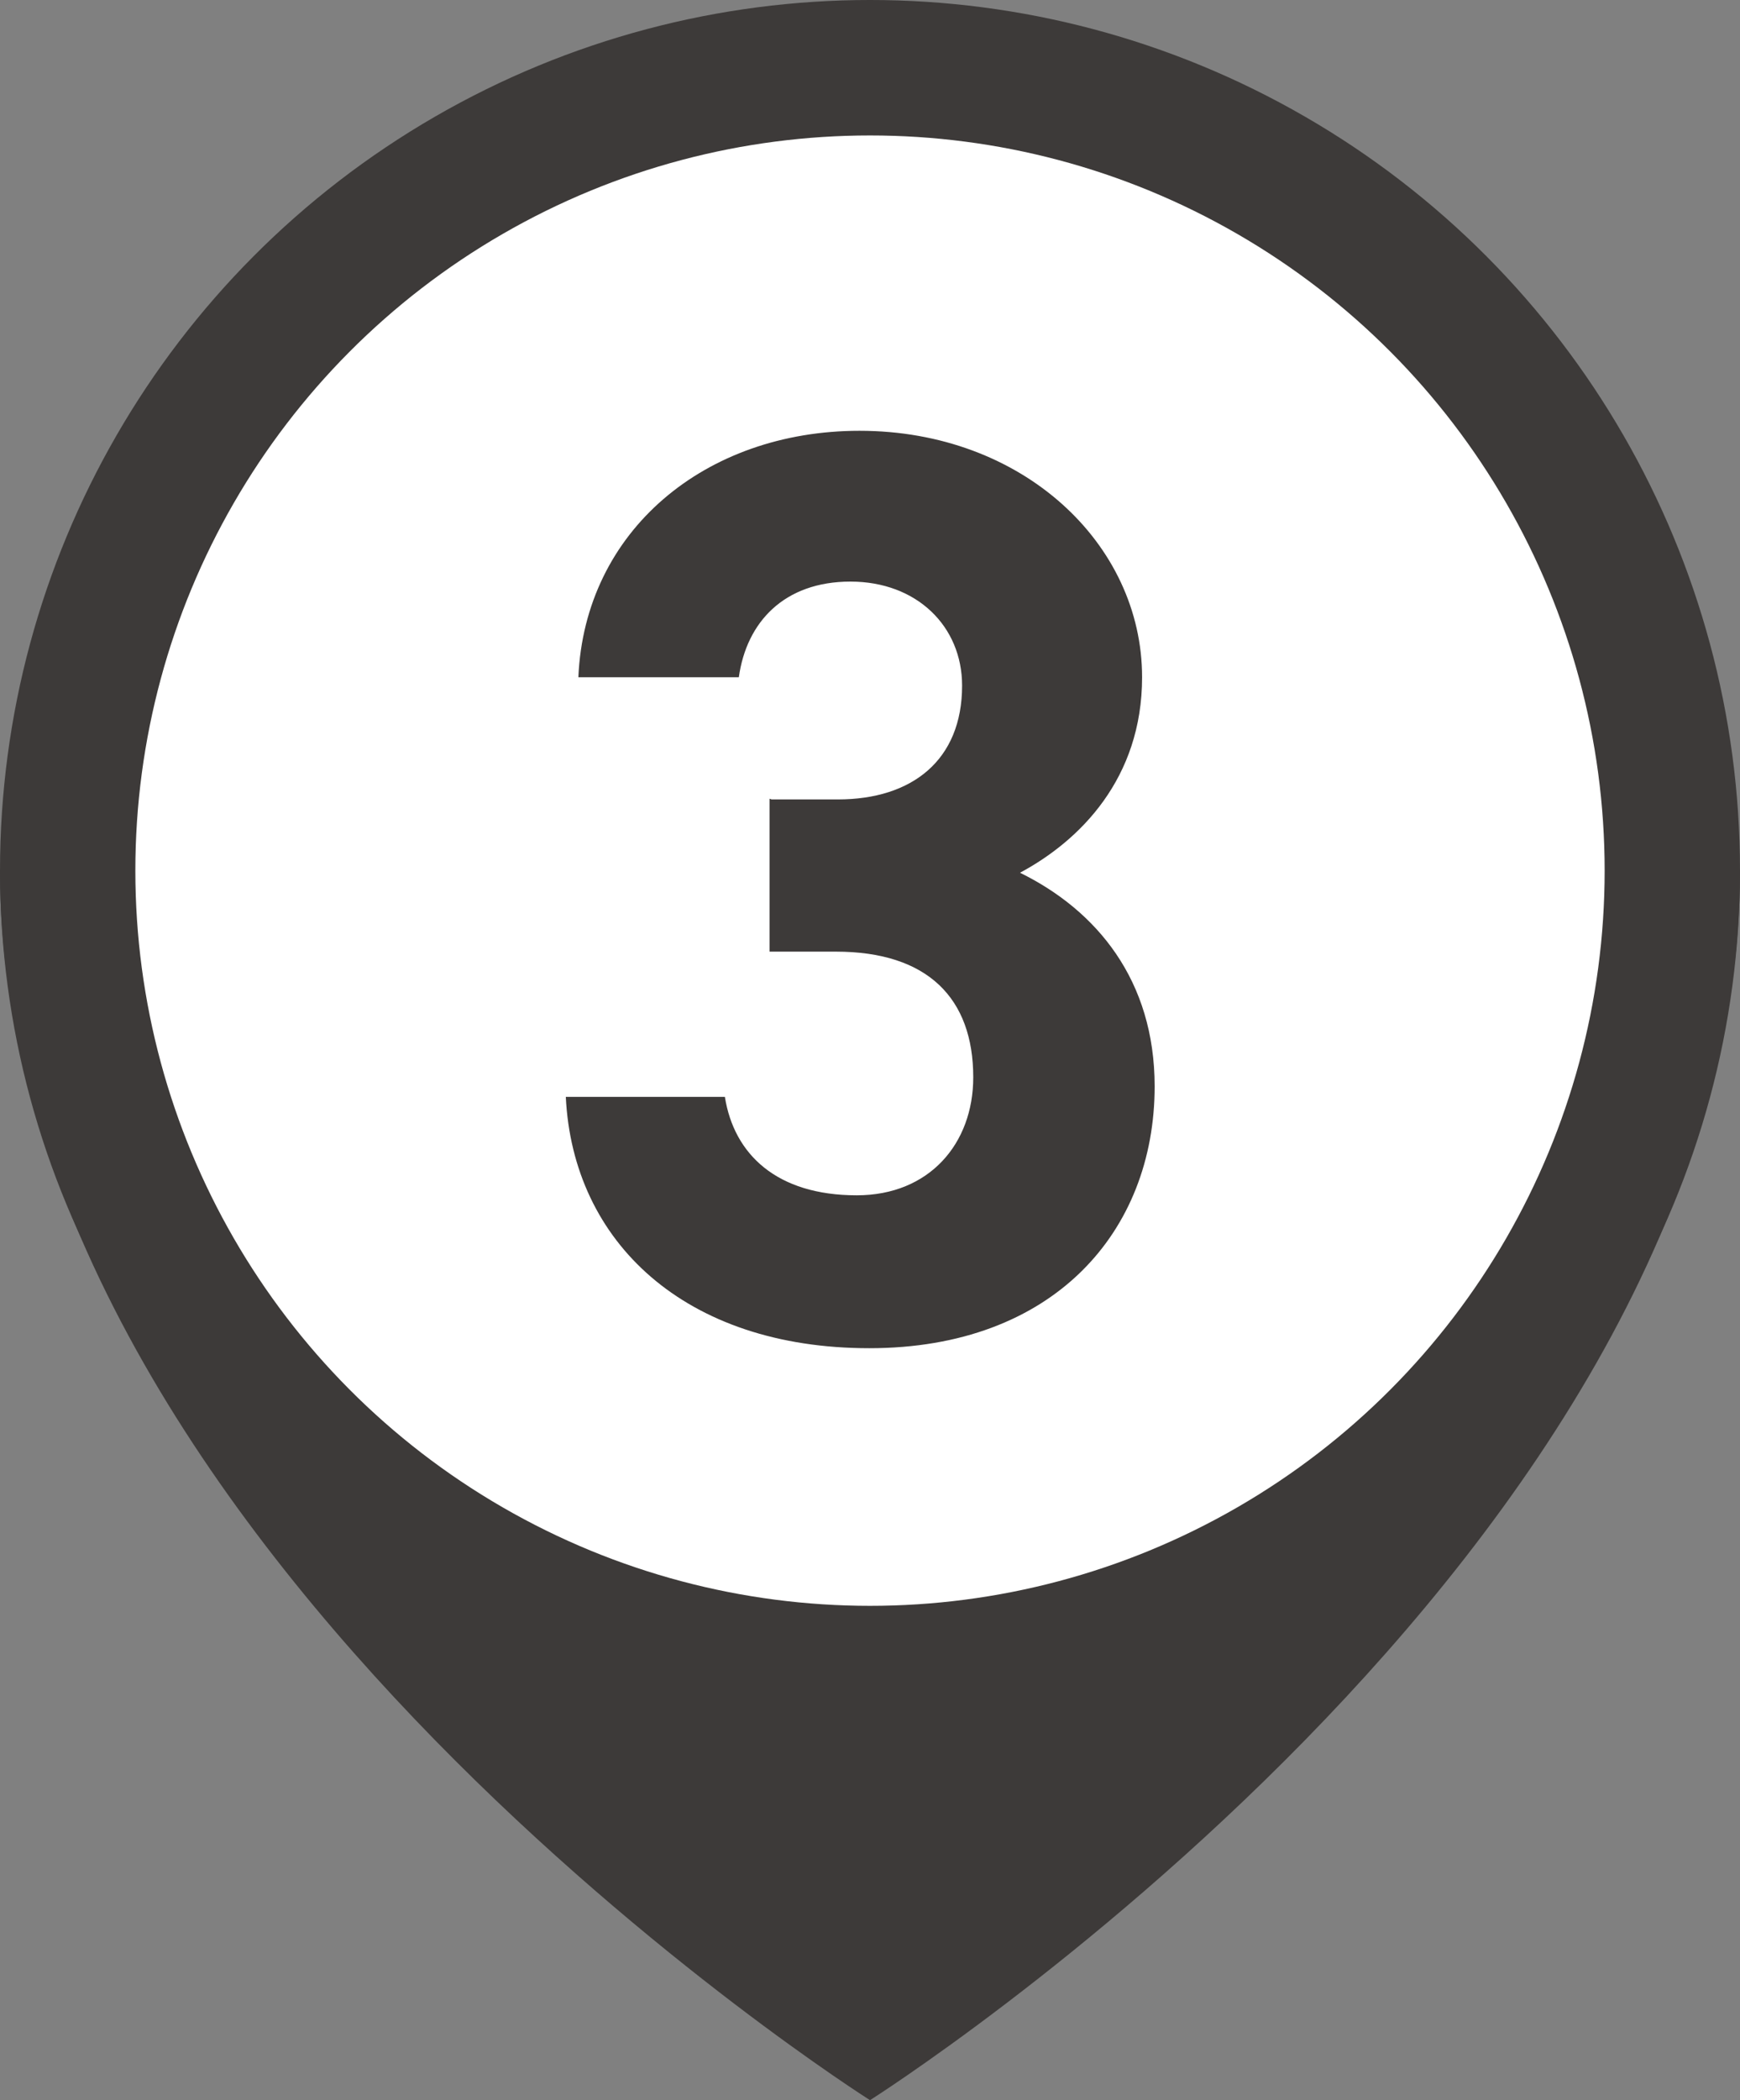 <?xml version="1.0" encoding="UTF-8"?>
<svg id="_レイヤー_2" data-name="レイヤー_2" xmlns="http://www.w3.org/2000/svg" width="24.94" height="30.08" viewBox="0 0 24.94 30.08">
  <rect x="0" y="0" width="24.94" height="30.08" fill="#808080" stroke="none"/>
  <defs>
    <style>
      .cls-1 {
        fill: #fff;
      }

      .cls-2 {
        fill: #3d3a39;
      }
    </style>
  </defs>
  <g id="bck">
    <g>
      <circle class="cls-2" cx="12.47" cy="12.47" r="12.47"/>
      <path class="cls-2" d="M0,12.47C0,22.2,12.47,30.08,12.47,30.08c0,0,12.47-7.88,12.47-17.61H0Z"/>
      <circle class="cls-1" cx="12.47" cy="12.47" r="10.53"/>
      <path class="cls-2" d="M11.06,11.45h.95c1.06,0,1.78-.56,1.78-1.63,0-.85-.65-1.49-1.6-1.49s-1.49.58-1.6,1.37h-2.3c.09-2.1,1.82-3.53,4.03-3.53,2.34,0,4.05,1.62,4.05,3.53,0,1.45-.89,2.34-1.75,2.8,1.1.54,1.93,1.54,1.93,3.06,0,2.08-1.45,3.75-4.09,3.75s-4.25-1.52-4.35-3.6h2.28c.13.82.74,1.41,1.89,1.41,1.04,0,1.67-.74,1.67-1.69,0-1.13-.65-1.8-1.97-1.8h-.95v-2.19Z"/>
    </g>
  </g>
</svg>